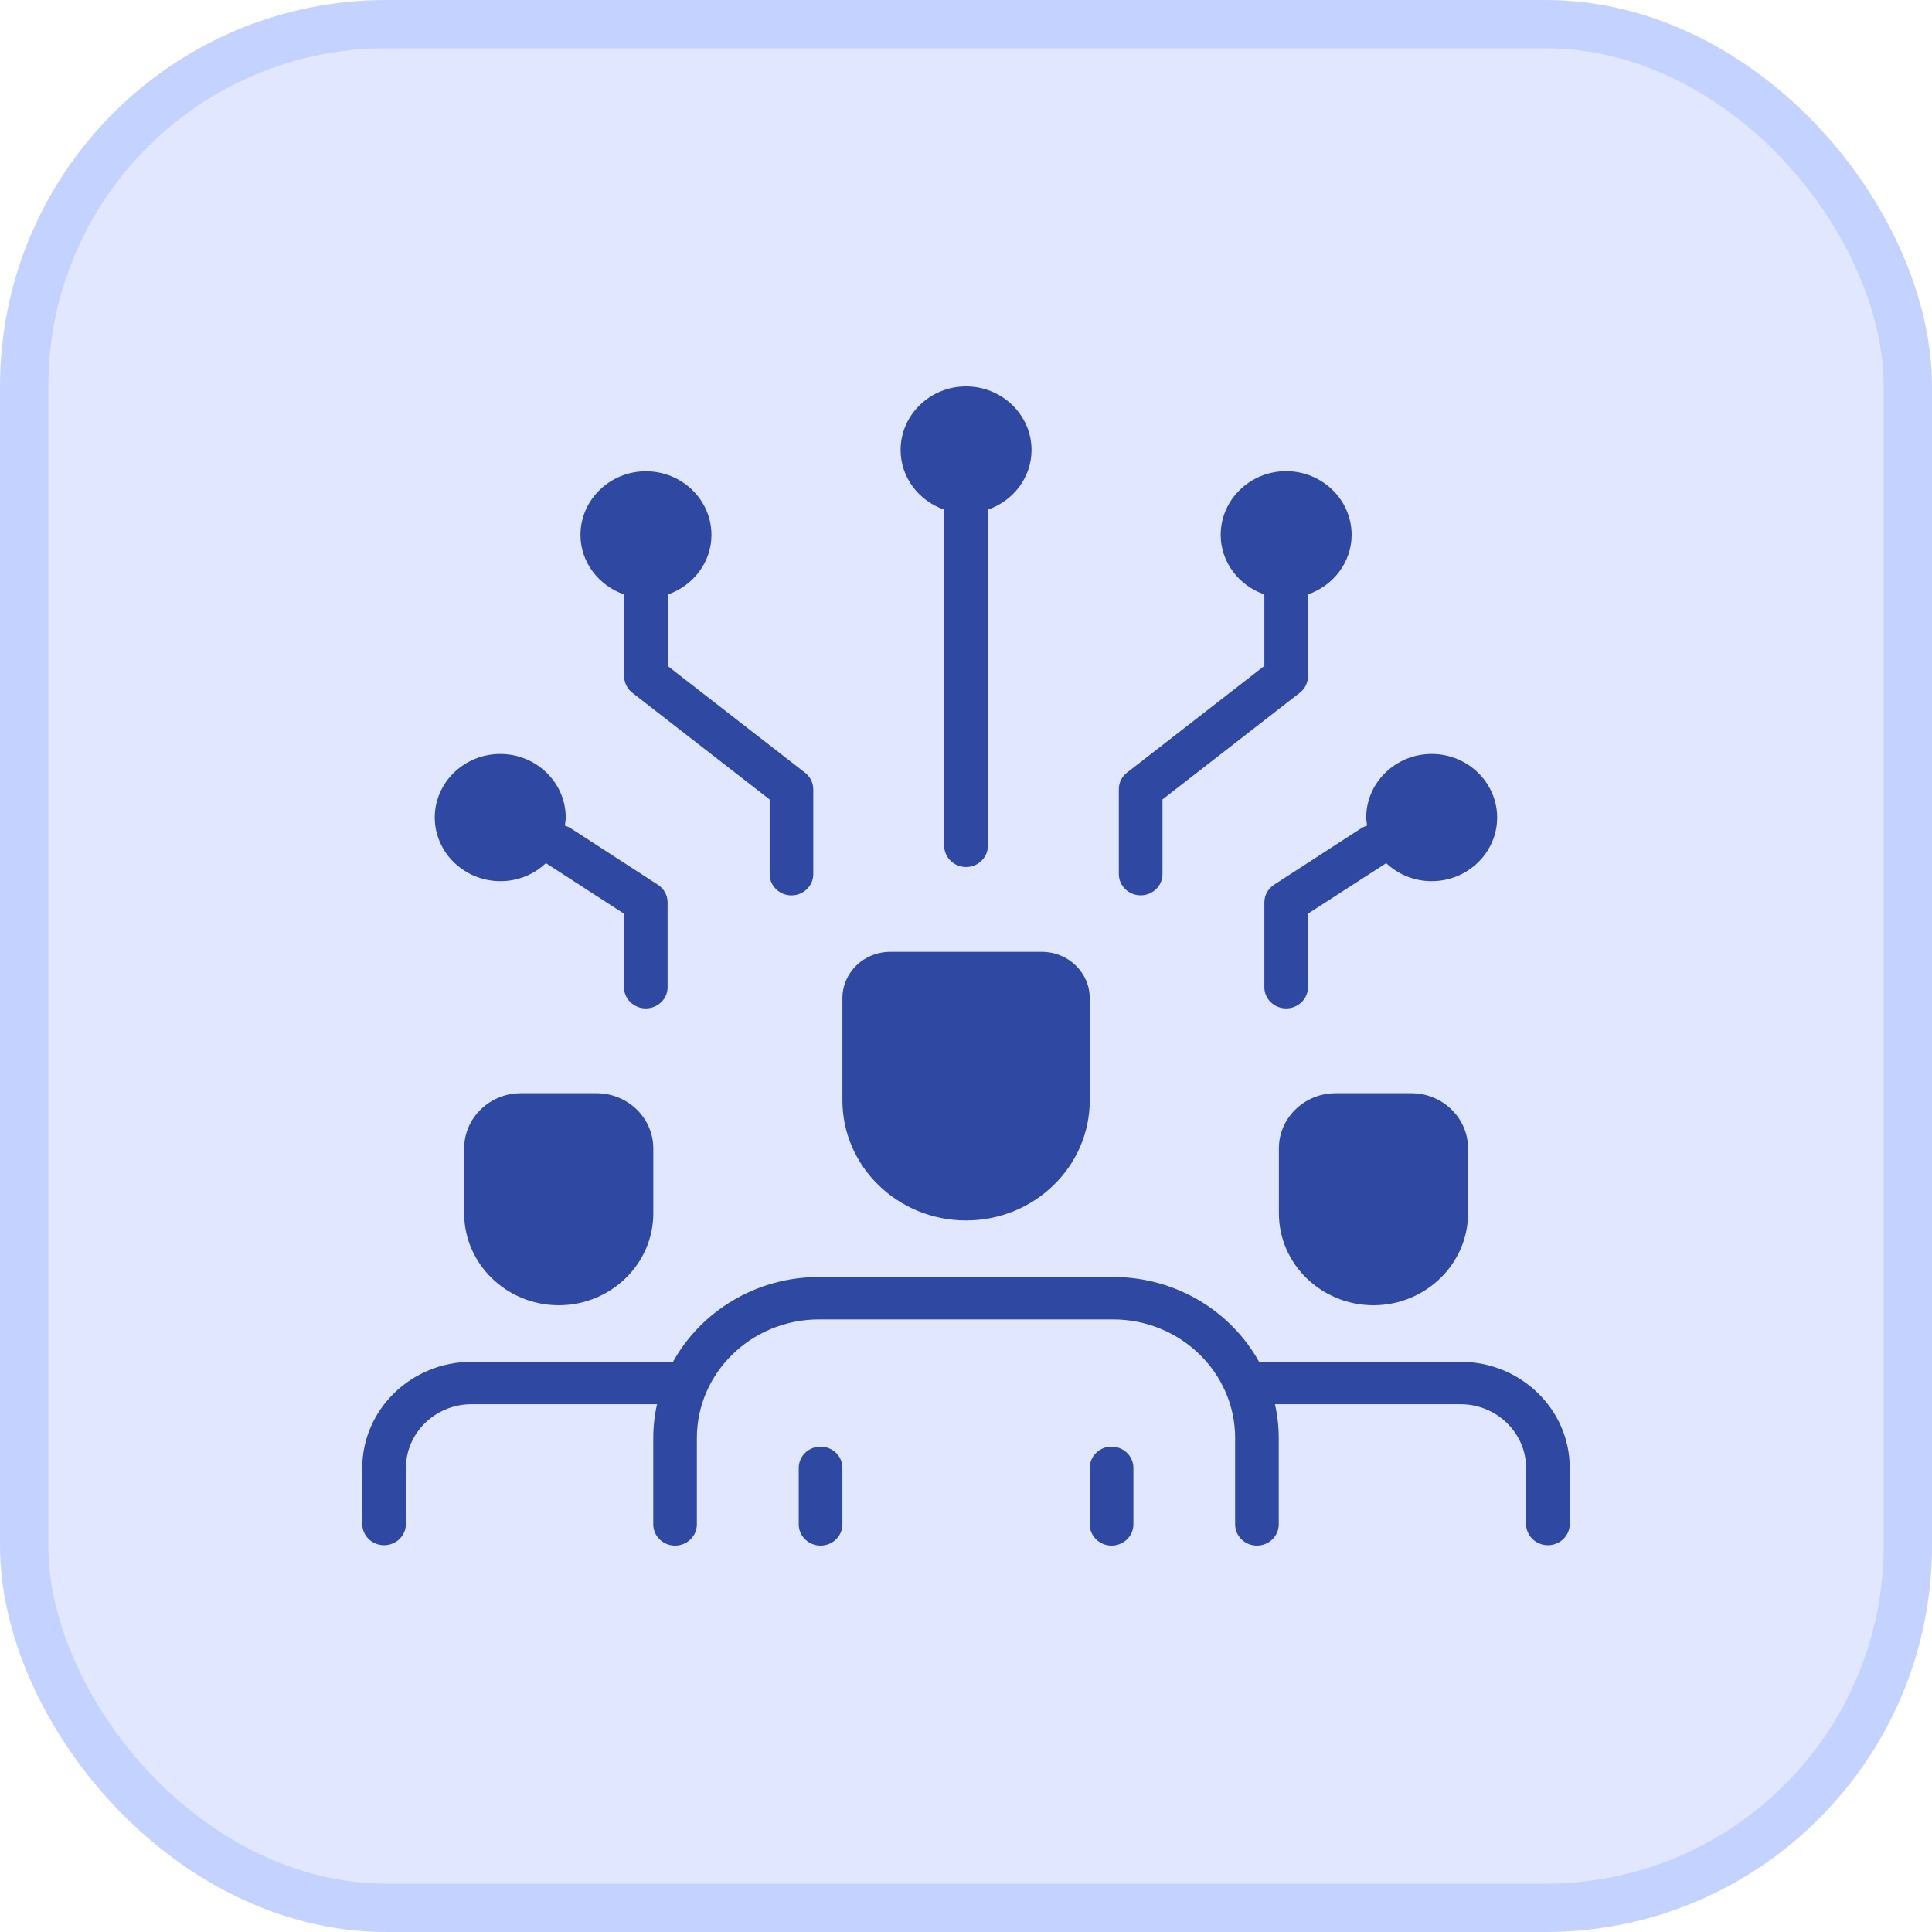 <svg width="40" height="40" viewBox="0 0 40 40" fill="none" xmlns="http://www.w3.org/2000/svg">
<rect x="0.5" y="0.5" width="39" height="39" rx="7.5" fill="#E0E7FF"/>
<rect x="0.5" y="0.5" width="39" height="39" rx="7.5" stroke="#C4D2FF"/>
<path d="M28.186 17.146C28.223 17.123 28.265 17.105 28.304 17.094C28.298 17.038 28.286 16.983 28.286 16.927C28.286 16.201 28.895 15.61 29.642 15.61C30.389 15.61 30.997 16.201 30.997 16.927C30.996 17.653 30.388 18.244 29.641 18.244C29.274 18.244 28.942 18.101 28.698 17.869C28.695 17.872 28.692 17.875 28.689 17.878L27.08 18.917V20.439C27.08 20.681 26.878 20.878 26.628 20.878C26.379 20.878 26.177 20.681 26.177 20.439V18.683C26.177 18.537 26.252 18.399 26.379 18.317L28.186 17.146ZM19.549 10.552V17.512C19.549 17.755 19.752 17.951 20.001 17.951C20.251 17.951 20.453 17.755 20.453 17.512V10.552C20.977 10.37 21.357 9.888 21.357 9.317C21.357 8.591 20.748 8 20.001 8C19.254 8 18.646 8.591 18.646 9.317C18.646 9.888 19.026 10.371 19.549 10.552ZM23.616 18.537C23.866 18.537 24.068 18.34 24.068 18.098V16.552L26.912 14.342C27.02 14.259 27.08 14.131 27.08 13.999V12.307C27.604 12.125 27.984 11.643 27.984 11.072C27.984 10.346 27.375 9.755 26.628 9.755C25.881 9.755 25.273 10.346 25.273 11.072C25.273 11.643 25.653 12.126 26.177 12.307V13.787L23.332 15.997C23.224 16.08 23.164 16.208 23.164 16.34V18.096C23.164 18.34 23.367 18.537 23.616 18.537ZM12.922 12.308V14C12.922 14.135 12.986 14.261 13.091 14.343L15.935 16.553V18.099C15.935 18.341 16.137 18.538 16.386 18.538C16.636 18.538 16.838 18.341 16.838 18.099V16.343C16.838 16.208 16.775 16.082 16.67 16L13.826 13.79V12.309C14.35 12.127 14.73 11.645 14.73 11.074C14.73 10.348 14.121 9.757 13.374 9.757C12.627 9.757 12.018 10.348 12.018 11.074C12.018 11.644 12.399 12.127 12.922 12.308ZM10.362 18.244C10.729 18.244 11.061 18.101 11.304 17.869C11.308 17.872 11.31 17.875 11.314 17.878L12.919 18.917V20.439C12.919 20.681 13.121 20.878 13.37 20.878C13.62 20.878 13.822 20.681 13.822 20.439V18.683C13.822 18.537 13.747 18.399 13.62 18.317L11.813 17.146C11.776 17.123 11.734 17.105 11.695 17.094C11.701 17.038 11.713 16.983 11.713 16.927C11.713 16.201 11.104 15.61 10.357 15.61C9.61 15.61 9.001 16.201 9.001 16.927C9.003 17.653 9.615 18.244 10.362 18.244ZM12.35 22.634H10.784C10.137 22.634 9.61 23.146 9.61 23.775V25.122C9.61 26.169 10.49 27.024 11.568 27.024C12.646 27.024 13.526 26.169 13.526 25.122V23.775C13.525 23.146 12.998 22.634 12.35 22.634ZM30.24 28.195H26.068C25.487 27.15 24.351 26.439 23.047 26.439H16.956C15.652 26.439 14.513 27.15 13.934 28.195H9.763C8.515 28.195 7.5 29.182 7.5 30.394V31.553C7.5 31.795 7.702 31.992 7.952 31.992C8.201 31.992 8.404 31.795 8.404 31.553V30.394C8.404 29.668 9.012 29.073 9.763 29.073H13.604C13.552 29.298 13.525 29.533 13.525 29.773V31.561C13.525 31.803 13.727 32 13.976 32C14.226 32 14.428 31.803 14.428 31.561V29.773C14.428 28.418 15.564 27.317 16.956 27.317H23.044C24.439 27.317 25.572 28.42 25.572 29.773V31.561C25.572 31.803 25.774 32 26.023 32C26.273 32 26.475 31.803 26.475 31.561V29.773C26.475 29.533 26.448 29.298 26.396 29.073H30.237C30.984 29.073 31.596 29.664 31.596 30.394V31.553C31.596 31.795 31.799 31.992 32.048 31.992C32.298 31.992 32.5 31.795 32.5 31.553V30.394C32.502 29.182 31.487 28.195 30.24 28.195ZM27.652 22.634C27.005 22.634 26.478 23.146 26.478 23.775V25.122C26.478 26.169 27.358 27.024 28.436 27.024C29.514 27.024 30.394 26.169 30.394 25.122V23.775C30.394 23.146 29.867 22.634 29.22 22.634H27.652ZM20.002 25.268C21.415 25.268 22.562 24.154 22.562 22.78V20.668C22.562 20.138 22.119 19.707 21.573 19.707H18.429C17.884 19.707 17.441 20.137 17.441 20.668V22.78C17.441 24.154 18.588 25.268 20.002 25.268ZM16.989 29.951C16.74 29.951 16.537 30.148 16.537 30.39V31.561C16.537 31.803 16.74 32 16.989 32C17.239 32 17.441 31.803 17.441 31.561V30.39C17.441 30.148 17.239 29.951 16.989 29.951ZM23.014 29.951C22.764 29.951 22.562 30.148 22.562 30.39V31.561C22.562 31.803 22.764 32 23.014 32C23.263 32 23.466 31.803 23.466 31.561V30.39C23.466 30.148 23.263 29.951 23.014 29.951Z" fill="#2F49A2"/>
</svg>
